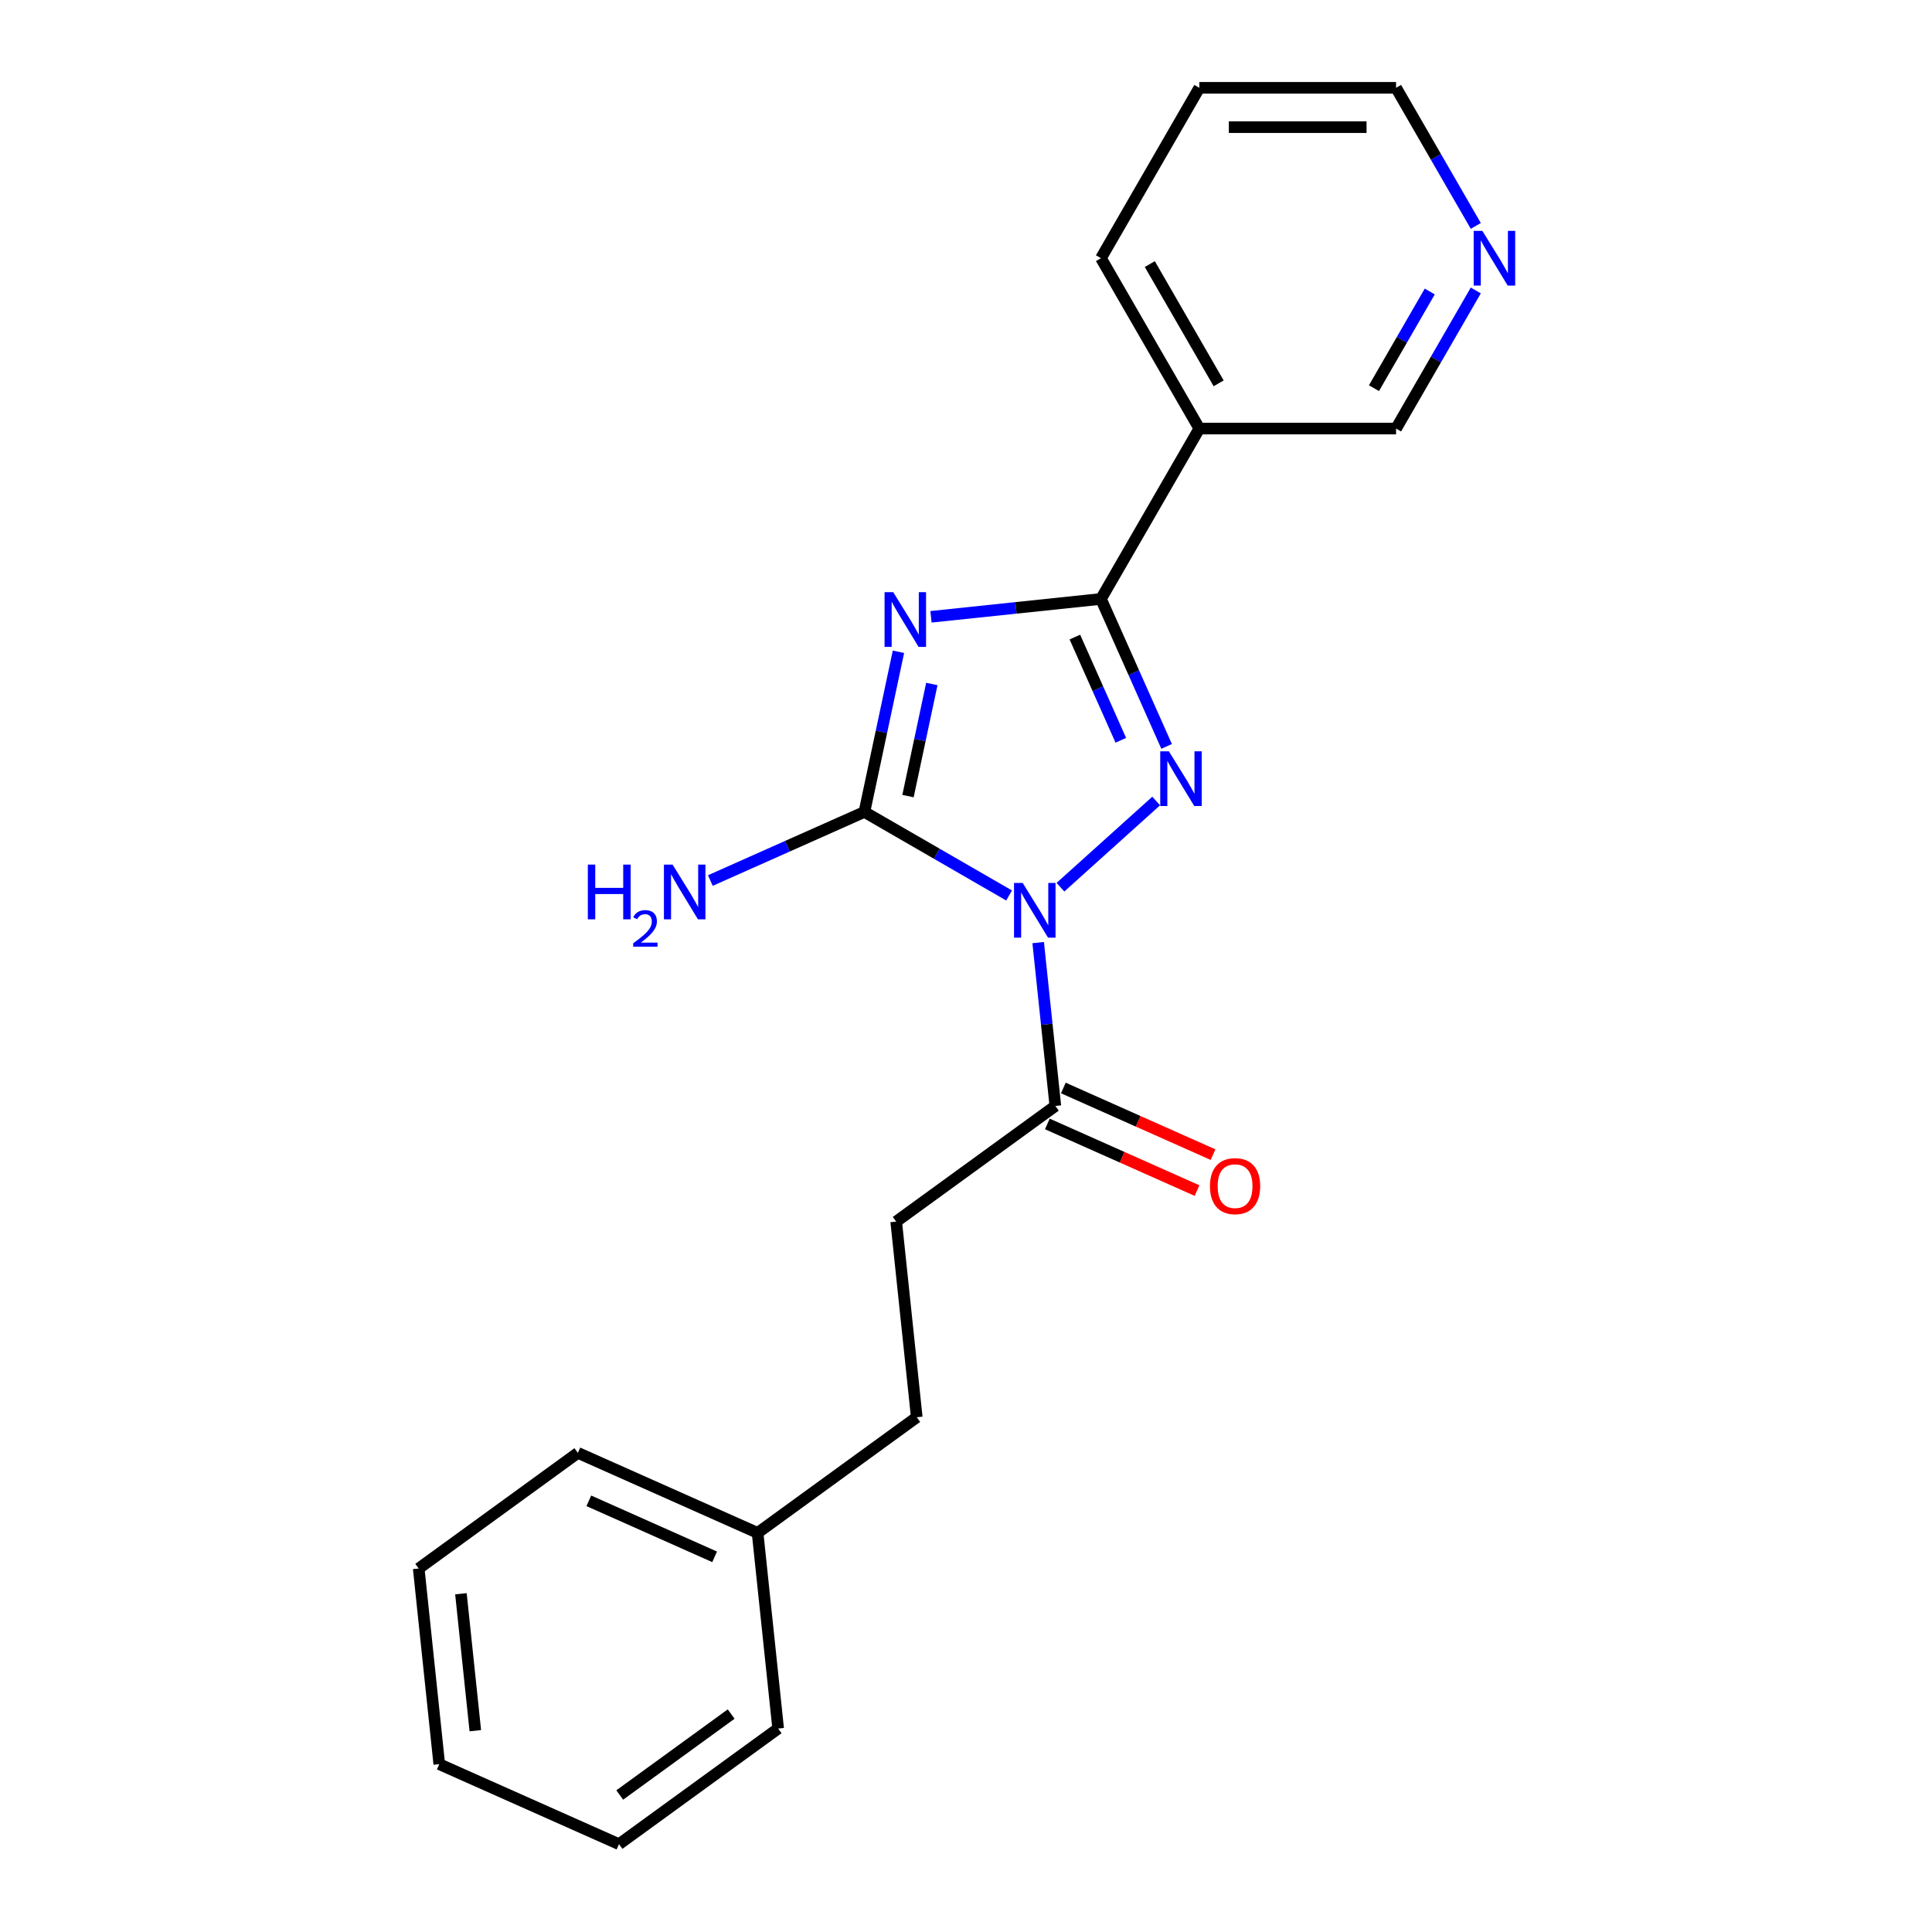 <?xml version='1.0' encoding='iso-8859-1'?>
<svg version='1.1' baseProfile='full'
              xmlns='http://www.w3.org/2000/svg'
                      xmlns:rdkit='http://www.rdkit.org/xml'
                      xmlns:xlink='http://www.w3.org/1999/xlink'
                  xml:space='preserve'
width='1000px' height='1000px' viewBox='0 0 1000 1000'>
<!-- END OF HEADER -->
<rect style='opacity:1.0;fill:#FFFFFF;stroke:none' width='1000' height='1000' x='0' y='0'> </rect>
<path class='bond-1' d='M 548.887,459.211 L 598.436,414.598' style='fill:none;fill-rule:evenodd;stroke:#0000FF;stroke-width:6px;stroke-linecap:butt;stroke-linejoin:miter;stroke-opacity:1' />
<path class='bond-2' d='M 522.316,463.503 L 484.866,441.882' style='fill:none;fill-rule:evenodd;stroke:#0000FF;stroke-width:6px;stroke-linecap:butt;stroke-linejoin:miter;stroke-opacity:1' />
<path class='bond-2' d='M 484.866,441.882 L 447.416,420.26' style='fill:none;fill-rule:evenodd;stroke:#000000;stroke-width:6px;stroke-linecap:butt;stroke-linejoin:miter;stroke-opacity:1' />
<path class='bond-4' d='M 537.358,487.88 L 541.802,530.162' style='fill:none;fill-rule:evenodd;stroke:#0000FF;stroke-width:6px;stroke-linecap:butt;stroke-linejoin:miter;stroke-opacity:1' />
<path class='bond-4' d='M 541.802,530.162 L 546.246,572.445' style='fill:none;fill-rule:evenodd;stroke:#000000;stroke-width:6px;stroke-linecap:butt;stroke-linejoin:miter;stroke-opacity:1' />
<path class='bond-0' d='M 465.036,337.362 L 456.226,378.811' style='fill:none;fill-rule:evenodd;stroke:#0000FF;stroke-width:6px;stroke-linecap:butt;stroke-linejoin:miter;stroke-opacity:1' />
<path class='bond-0' d='M 456.226,378.811 L 447.416,420.26' style='fill:none;fill-rule:evenodd;stroke:#000000;stroke-width:6px;stroke-linecap:butt;stroke-linejoin:miter;stroke-opacity:1' />
<path class='bond-0' d='M 482.314,354.031 L 476.147,383.045' style='fill:none;fill-rule:evenodd;stroke:#0000FF;stroke-width:6px;stroke-linecap:butt;stroke-linejoin:miter;stroke-opacity:1' />
<path class='bond-0' d='M 476.147,383.045 L 469.979,412.059' style='fill:none;fill-rule:evenodd;stroke:#000000;stroke-width:6px;stroke-linecap:butt;stroke-linejoin:miter;stroke-opacity:1' />
<path class='bond-21' d='M 481.873,319.26 L 525.865,314.636' style='fill:none;fill-rule:evenodd;stroke:#0000FF;stroke-width:6px;stroke-linecap:butt;stroke-linejoin:miter;stroke-opacity:1' />
<path class='bond-21' d='M 525.865,314.636 L 569.858,310.013' style='fill:none;fill-rule:evenodd;stroke:#000000;stroke-width:6px;stroke-linecap:butt;stroke-linejoin:miter;stroke-opacity:1' />
<path class='bond-3' d='M 603.837,386.332 L 586.847,348.172' style='fill:none;fill-rule:evenodd;stroke:#0000FF;stroke-width:6px;stroke-linecap:butt;stroke-linejoin:miter;stroke-opacity:1' />
<path class='bond-3' d='M 586.847,348.172 L 569.858,310.013' style='fill:none;fill-rule:evenodd;stroke:#000000;stroke-width:6px;stroke-linecap:butt;stroke-linejoin:miter;stroke-opacity:1' />
<path class='bond-3' d='M 580.135,383.167 L 568.242,356.456' style='fill:none;fill-rule:evenodd;stroke:#0000FF;stroke-width:6px;stroke-linecap:butt;stroke-linejoin:miter;stroke-opacity:1' />
<path class='bond-3' d='M 568.242,356.456 L 556.35,329.744' style='fill:none;fill-rule:evenodd;stroke:#000000;stroke-width:6px;stroke-linecap:butt;stroke-linejoin:miter;stroke-opacity:1' />
<path class='bond-6' d='M 447.416,420.26 L 407.546,438.011' style='fill:none;fill-rule:evenodd;stroke:#000000;stroke-width:6px;stroke-linecap:butt;stroke-linejoin:miter;stroke-opacity:1' />
<path class='bond-6' d='M 407.546,438.011 L 367.676,455.762' style='fill:none;fill-rule:evenodd;stroke:#0000FF;stroke-width:6px;stroke-linecap:butt;stroke-linejoin:miter;stroke-opacity:1' />
<path class='bond-5' d='M 569.858,310.013 L 620.772,221.827' style='fill:none;fill-rule:evenodd;stroke:#000000;stroke-width:6px;stroke-linecap:butt;stroke-linejoin:miter;stroke-opacity:1' />
<path class='bond-7' d='M 542.104,581.747 L 580.843,598.995' style='fill:none;fill-rule:evenodd;stroke:#000000;stroke-width:6px;stroke-linecap:butt;stroke-linejoin:miter;stroke-opacity:1' />
<path class='bond-7' d='M 580.843,598.995 L 619.583,616.243' style='fill:none;fill-rule:evenodd;stroke:#FF0000;stroke-width:6px;stroke-linecap:butt;stroke-linejoin:miter;stroke-opacity:1' />
<path class='bond-7' d='M 550.387,563.142 L 589.127,580.39' style='fill:none;fill-rule:evenodd;stroke:#000000;stroke-width:6px;stroke-linecap:butt;stroke-linejoin:miter;stroke-opacity:1' />
<path class='bond-7' d='M 589.127,580.39 L 627.867,597.638' style='fill:none;fill-rule:evenodd;stroke:#FF0000;stroke-width:6px;stroke-linecap:butt;stroke-linejoin:miter;stroke-opacity:1' />
<path class='bond-8' d='M 546.246,572.445 L 463.865,632.298' style='fill:none;fill-rule:evenodd;stroke:#000000;stroke-width:6px;stroke-linecap:butt;stroke-linejoin:miter;stroke-opacity:1' />
<path class='bond-10' d='M 620.772,221.827 L 722.6,221.827' style='fill:none;fill-rule:evenodd;stroke:#000000;stroke-width:6px;stroke-linecap:butt;stroke-linejoin:miter;stroke-opacity:1' />
<path class='bond-13' d='M 620.772,221.827 L 569.858,133.641' style='fill:none;fill-rule:evenodd;stroke:#000000;stroke-width:6px;stroke-linecap:butt;stroke-linejoin:miter;stroke-opacity:1' />
<path class='bond-13' d='M 630.772,198.416 L 595.132,136.686' style='fill:none;fill-rule:evenodd;stroke:#000000;stroke-width:6px;stroke-linecap:butt;stroke-linejoin:miter;stroke-opacity:1' />
<path class='bond-11' d='M 463.865,632.298 L 474.509,733.568' style='fill:none;fill-rule:evenodd;stroke:#000000;stroke-width:6px;stroke-linecap:butt;stroke-linejoin:miter;stroke-opacity:1' />
<path class='bond-9' d='M 763.869,150.346 L 743.235,186.086' style='fill:none;fill-rule:evenodd;stroke:#0000FF;stroke-width:6px;stroke-linecap:butt;stroke-linejoin:miter;stroke-opacity:1' />
<path class='bond-9' d='M 743.235,186.086 L 722.6,221.827' style='fill:none;fill-rule:evenodd;stroke:#000000;stroke-width:6px;stroke-linecap:butt;stroke-linejoin:miter;stroke-opacity:1' />
<path class='bond-9' d='M 740.042,150.885 L 725.598,175.904' style='fill:none;fill-rule:evenodd;stroke:#0000FF;stroke-width:6px;stroke-linecap:butt;stroke-linejoin:miter;stroke-opacity:1' />
<path class='bond-9' d='M 725.598,175.904 L 711.153,200.922' style='fill:none;fill-rule:evenodd;stroke:#000000;stroke-width:6px;stroke-linecap:butt;stroke-linejoin:miter;stroke-opacity:1' />
<path class='bond-22' d='M 763.869,116.935 L 743.235,81.195' style='fill:none;fill-rule:evenodd;stroke:#0000FF;stroke-width:6px;stroke-linecap:butt;stroke-linejoin:miter;stroke-opacity:1' />
<path class='bond-22' d='M 743.235,81.195 L 722.6,45.455' style='fill:none;fill-rule:evenodd;stroke:#000000;stroke-width:6px;stroke-linecap:butt;stroke-linejoin:miter;stroke-opacity:1' />
<path class='bond-12' d='M 474.509,733.568 L 392.128,793.422' style='fill:none;fill-rule:evenodd;stroke:#000000;stroke-width:6px;stroke-linecap:butt;stroke-linejoin:miter;stroke-opacity:1' />
<path class='bond-15' d='M 392.128,793.422 L 299.103,752.004' style='fill:none;fill-rule:evenodd;stroke:#000000;stroke-width:6px;stroke-linecap:butt;stroke-linejoin:miter;stroke-opacity:1' />
<path class='bond-15' d='M 369.891,805.814 L 304.773,776.822' style='fill:none;fill-rule:evenodd;stroke:#000000;stroke-width:6px;stroke-linecap:butt;stroke-linejoin:miter;stroke-opacity:1' />
<path class='bond-16' d='M 392.128,793.422 L 402.772,894.692' style='fill:none;fill-rule:evenodd;stroke:#000000;stroke-width:6px;stroke-linecap:butt;stroke-linejoin:miter;stroke-opacity:1' />
<path class='bond-17' d='M 569.858,133.641 L 620.772,45.455' style='fill:none;fill-rule:evenodd;stroke:#000000;stroke-width:6px;stroke-linecap:butt;stroke-linejoin:miter;stroke-opacity:1' />
<path class='bond-14' d='M 722.6,45.455 L 620.772,45.455' style='fill:none;fill-rule:evenodd;stroke:#000000;stroke-width:6px;stroke-linecap:butt;stroke-linejoin:miter;stroke-opacity:1' />
<path class='bond-14' d='M 707.326,65.82 L 636.046,65.82' style='fill:none;fill-rule:evenodd;stroke:#000000;stroke-width:6px;stroke-linecap:butt;stroke-linejoin:miter;stroke-opacity:1' />
<path class='bond-19' d='M 299.103,752.004 L 216.722,811.858' style='fill:none;fill-rule:evenodd;stroke:#000000;stroke-width:6px;stroke-linecap:butt;stroke-linejoin:miter;stroke-opacity:1' />
<path class='bond-18' d='M 402.772,894.692 L 320.391,954.545' style='fill:none;fill-rule:evenodd;stroke:#000000;stroke-width:6px;stroke-linecap:butt;stroke-linejoin:miter;stroke-opacity:1' />
<path class='bond-18' d='M 378.444,887.194 L 320.777,929.091' style='fill:none;fill-rule:evenodd;stroke:#000000;stroke-width:6px;stroke-linecap:butt;stroke-linejoin:miter;stroke-opacity:1' />
<path class='bond-20' d='M 320.391,954.545 L 227.366,913.128' style='fill:none;fill-rule:evenodd;stroke:#000000;stroke-width:6px;stroke-linecap:butt;stroke-linejoin:miter;stroke-opacity:1' />
<path class='bond-23' d='M 216.722,811.858 L 227.366,913.128' style='fill:none;fill-rule:evenodd;stroke:#000000;stroke-width:6px;stroke-linecap:butt;stroke-linejoin:miter;stroke-opacity:1' />
<path class='bond-23' d='M 238.573,824.919 L 246.023,895.809' style='fill:none;fill-rule:evenodd;stroke:#000000;stroke-width:6px;stroke-linecap:butt;stroke-linejoin:miter;stroke-opacity:1' />
<path  class='atom-0' d='M 529.342 457.014
L 538.622 472.014
Q 539.542 473.494, 541.022 476.174
Q 542.502 478.854, 542.582 479.014
L 542.582 457.014
L 546.342 457.014
L 546.342 485.334
L 542.462 485.334
L 532.502 468.934
Q 531.342 467.014, 530.102 464.814
Q 528.902 462.614, 528.542 461.934
L 528.542 485.334
L 524.862 485.334
L 524.862 457.014
L 529.342 457.014
' fill='#0000FF'/>
<path  class='atom-1' d='M 462.327 306.497
L 471.607 321.497
Q 472.527 322.977, 474.007 325.657
Q 475.487 328.337, 475.567 328.497
L 475.567 306.497
L 479.327 306.497
L 479.327 334.817
L 475.447 334.817
L 465.487 318.417
Q 464.327 316.497, 463.087 314.297
Q 461.887 312.097, 461.527 311.417
L 461.527 334.817
L 457.847 334.817
L 457.847 306.497
L 462.327 306.497
' fill='#0000FF'/>
<path  class='atom-2' d='M 605.015 388.877
L 614.295 403.877
Q 615.215 405.357, 616.695 408.037
Q 618.175 410.717, 618.255 410.877
L 618.255 388.877
L 622.015 388.877
L 622.015 417.197
L 618.135 417.197
L 608.175 400.797
Q 607.015 398.877, 605.775 396.677
Q 604.575 394.477, 604.215 393.797
L 604.215 417.197
L 600.535 417.197
L 600.535 388.877
L 605.015 388.877
' fill='#0000FF'/>
<path  class='atom-7' d='M 304.258 447.517
L 308.098 447.517
L 308.098 459.557
L 322.578 459.557
L 322.578 447.517
L 326.418 447.517
L 326.418 475.837
L 322.578 475.837
L 322.578 462.757
L 308.098 462.757
L 308.098 475.837
L 304.258 475.837
L 304.258 447.517
' fill='#0000FF'/>
<path  class='atom-7' d='M 327.791 474.843
Q 328.477 473.075, 330.114 472.098
Q 331.751 471.095, 334.021 471.095
Q 336.846 471.095, 338.43 472.626
Q 340.014 474.157, 340.014 476.876
Q 340.014 479.648, 337.955 482.235
Q 335.922 484.823, 331.698 487.885
L 340.331 487.885
L 340.331 489.997
L 327.738 489.997
L 327.738 488.228
Q 331.223 485.747, 333.282 483.899
Q 335.368 482.051, 336.371 480.387
Q 337.374 478.724, 337.374 477.008
Q 337.374 475.213, 336.476 474.21
Q 335.579 473.207, 334.021 473.207
Q 332.516 473.207, 331.513 473.814
Q 330.51 474.421, 329.797 475.767
L 327.791 474.843
' fill='#0000FF'/>
<path  class='atom-7' d='M 348.131 447.517
L 357.411 462.517
Q 358.331 463.997, 359.811 466.677
Q 361.291 469.357, 361.371 469.517
L 361.371 447.517
L 365.131 447.517
L 365.131 475.837
L 361.251 475.837
L 351.291 459.437
Q 350.131 457.517, 348.891 455.317
Q 347.691 453.117, 347.331 452.437
L 347.331 475.837
L 343.651 475.837
L 343.651 447.517
L 348.131 447.517
' fill='#0000FF'/>
<path  class='atom-8' d='M 626.271 613.942
Q 626.271 607.142, 629.631 603.342
Q 632.991 599.542, 639.271 599.542
Q 645.551 599.542, 648.911 603.342
Q 652.271 607.142, 652.271 613.942
Q 652.271 620.822, 648.871 624.742
Q 645.471 628.622, 639.271 628.622
Q 633.031 628.622, 629.631 624.742
Q 626.271 620.862, 626.271 613.942
M 639.271 625.422
Q 643.591 625.422, 645.911 622.542
Q 648.271 619.622, 648.271 613.942
Q 648.271 608.382, 645.911 605.582
Q 643.591 602.742, 639.271 602.742
Q 634.951 602.742, 632.591 605.542
Q 630.271 608.342, 630.271 613.942
Q 630.271 619.662, 632.591 622.542
Q 634.951 625.422, 639.271 625.422
' fill='#FF0000'/>
<path  class='atom-10' d='M 767.254 119.481
L 776.534 134.481
Q 777.454 135.961, 778.934 138.641
Q 780.414 141.321, 780.494 141.481
L 780.494 119.481
L 784.254 119.481
L 784.254 147.801
L 780.374 147.801
L 770.414 131.401
Q 769.254 129.481, 768.014 127.281
Q 766.814 125.081, 766.454 124.401
L 766.454 147.801
L 762.774 147.801
L 762.774 119.481
L 767.254 119.481
' fill='#0000FF'/>
</svg>
